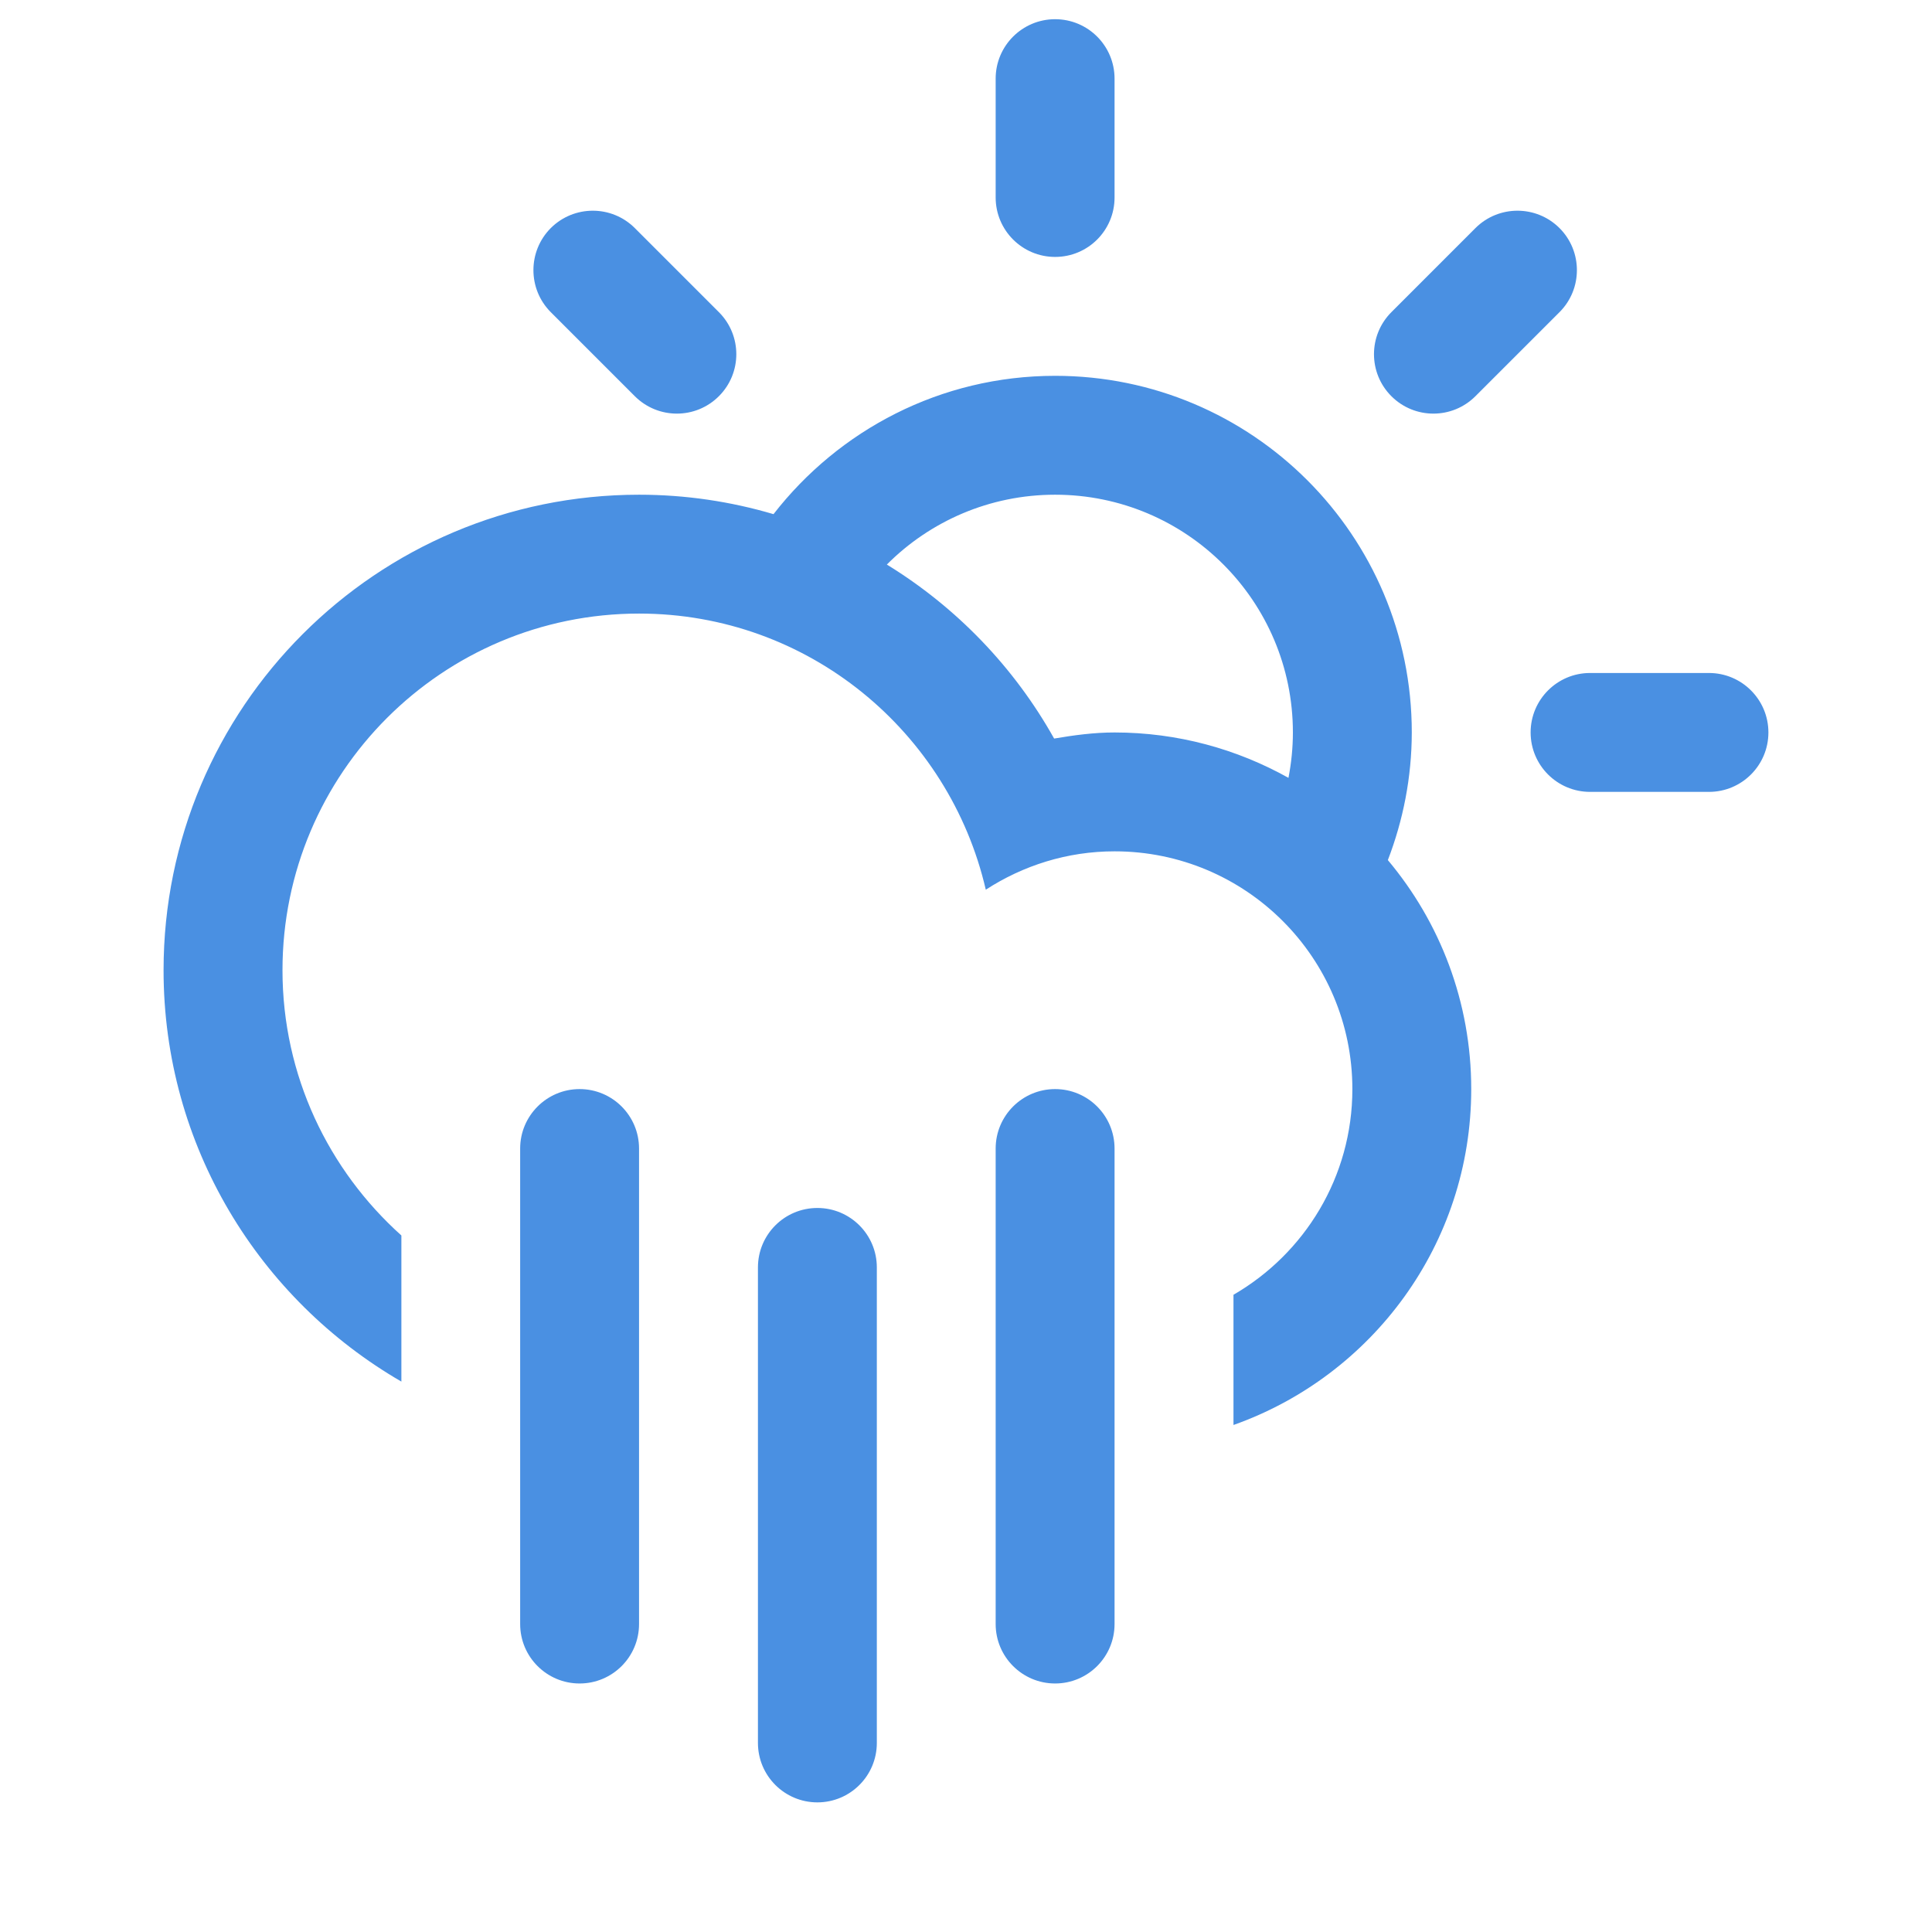 <svg xmlns="http://www.w3.org/2000/svg" width="65" height="65" viewBox="0 0 65 65">
  <path fill="#4A90E2" d="M57.496,26.642 L53.496,26.642 C52.392,26.642 51.496,25.747 51.496,24.642 C51.496,23.538 52.392,22.642 53.496,22.642 L57.496,22.642 C58.6,22.642 59.496,23.538 59.496,24.642 C59.496,25.748 58.6,26.642 57.496,26.642 Z M49.639,13.33 C48.858,14.111 47.593,14.111 46.812,13.33 C46.031,12.55 46.031,11.283 46.812,10.502 L49.639,7.674 C50.42,6.894 51.687,6.894 52.468,7.674 C53.248,8.455 53.248,9.722 52.468,10.502 L49.639,13.33 Z M46.693,28.937 C48.443,31.021 49.498,33.707 49.498,36.641 C49.498,41.864 46.156,46.293 41.499,47.942 L41.499,43.561 C43.889,42.178 45.499,39.6 45.499,36.641 C45.499,32.224 41.917,28.642 37.499,28.642 C35.9,28.642 34.416,29.122 33.166,29.933 C31.936,24.616 27.192,20.643 21.502,20.643 C14.874,20.643 9.504,26.015 9.504,32.641 C9.504,36.191 11.055,39.369 13.504,41.566 L13.504,46.482 C8.726,43.714 5.503,38.56 5.503,32.641 C5.503,23.806 12.665,16.644 21.502,16.644 C23.073,16.644 24.591,16.875 26.024,17.298 C28.22,14.471 31.642,12.644 35.499,12.644 C42.127,12.644 47.498,18.015 47.498,24.642 C47.496,26.158 47.206,27.602 46.693,28.937 Z M35.498,16.644 C33.288,16.644 31.284,17.542 29.837,18.994 C32.176,20.429 34.121,22.446 35.465,24.848 C36.13,24.735 36.803,24.643 37.498,24.643 C39.623,24.643 41.617,25.202 43.349,26.17 C43.444,25.676 43.498,25.166 43.498,24.643 C43.498,20.224 39.916,16.644 35.498,16.644 Z M35.498,8.644 C34.395,8.644 33.498,7.749 33.498,6.644 L33.498,2.645 C33.498,1.541 34.395,0.646 35.498,0.646 C36.603,0.646 37.498,1.541 37.498,2.645 L37.498,6.644 C37.498,7.75 36.605,8.644 35.498,8.644 Z M21.358,13.33 L18.53,10.502 C17.752,9.722 17.752,8.455 18.53,7.674 C19.311,6.894 20.579,6.894 21.358,7.674 L24.186,10.502 C24.968,11.283 24.968,12.55 24.186,13.33 C23.405,14.111 22.14,14.111 21.358,13.33 Z M19.5,36.641 C20.605,36.641 21.5,37.537 21.5,38.641 L21.5,54.639 C21.5,55.744 20.605,56.639 19.5,56.639 C18.396,56.639 17.5,55.744 17.5,54.639 L17.5,38.641 C17.5,37.537 18.398,36.641 19.5,36.641 Z M27.5,40.641 C28.605,40.641 29.5,41.536 29.5,42.641 L29.5,58.639 C29.5,59.743 28.605,60.639 27.5,60.639 C26.395,60.639 25.5,59.743 25.5,58.639 L25.5,42.641 C25.5,41.535 26.395,40.641 27.5,40.641 Z M35.498,36.641 C36.603,36.641 37.498,37.537 37.498,38.641 L37.498,54.639 C37.498,55.744 36.603,56.639 35.498,56.639 C34.395,56.639 33.498,55.744 33.498,54.639 L33.498,38.641 C33.498,37.537 34.395,36.641 35.498,36.641 Z"/>
</svg>
